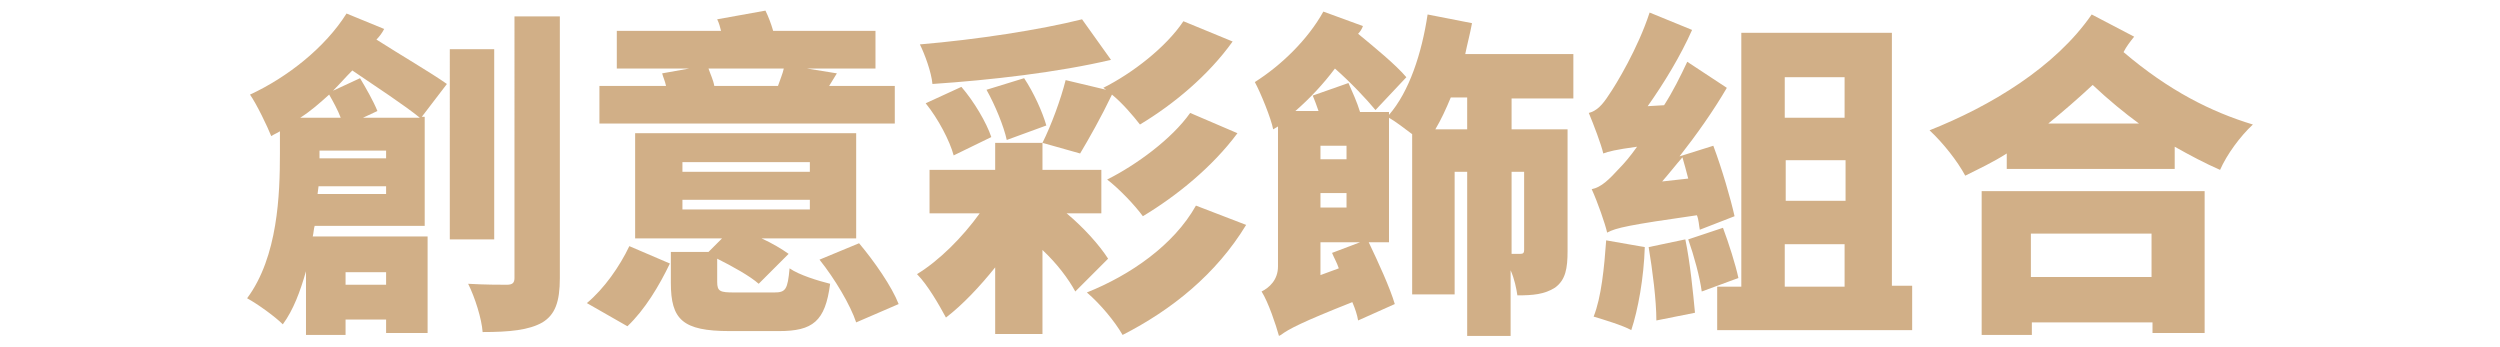 <?xml version="1.0" encoding="utf-8"?>
<!-- Generator: Adobe Illustrator 23.0.2, SVG Export Plug-In . SVG Version: 6.00 Build 0)  -->
<svg version="1.1" id="图层_2" xmlns="http://www.w3.org/2000/svg" xmlns:xlink="http://www.w3.org/1999/xlink" x="0px" y="0px"
	 viewBox="0 0 259 36" style="enable-background:new 0 0 259 36;" xml:space="preserve">
<style type="text/css">
	.st0{fill:none;}
	.st1{fill:#D1AF87;}
</style>
<rect y="0" class="st0" width="259" height="36"/>
<g>
	<path class="st1" d="M39.8,3c-0.2,0.4-0.5,0.8-0.8,1.1c2.5,1.6,5.6,3.4,7.3,4.6l-2.6,3.4h0.3v11.3H32.6c-0.1,0.3-0.1,0.7-0.2,1.1
		h11.9v10H40v-1.4h-4.2v1.6h-4.1v-6.6c-0.6,2.1-1.3,4-2.4,5.5c-0.8-0.8-2.6-2.1-3.7-2.7c3.2-4.3,3.4-10.8,3.4-15v-2.3
		c-0.3,0.2-0.6,0.3-0.9,0.5c-0.4-1-1.5-3.3-2.2-4.3c3.9-1.8,7.8-4.9,10-8.4L39.8,3z M35.3,12.2c-0.3-0.8-0.8-1.7-1.2-2.4
		c-1,0.9-1.9,1.7-3,2.4H35.3z M40,20.1v-0.8h-7l-0.1,0.8H40z M40,15.6h-6.9V16v0.4H40V15.6z M43.5,12.2c-1.6-1.3-4.5-3.2-7-4.9
		c-0.7,0.7-1.3,1.4-2,2.1l2.8-1.3c0.6,1,1.4,2.4,1.8,3.4l-1.5,0.7H43.5z M35.8,28.2v1.3H40v-1.3H35.8z M51.2,24.8h-4.6V5.1h4.6V24.8
		z M58,1.7v27.1c0,2.5-0.5,3.8-1.8,4.6c-1.4,0.8-3.4,1-6.2,1c-0.1-1.4-0.8-3.6-1.5-5c1.7,0.1,3.4,0.1,4,0.1c0.6,0,0.8-0.2,0.8-0.7
		V1.7H58z"/>
	<path class="st1" d="M60.8,31.4c1.8-1.5,3.4-3.8,4.4-5.9l4.2,1.8c-1.1,2.3-2.6,4.8-4.4,6.5L60.8,31.4z M92.5,12.8H62.1V8.9H69
		c-0.1-0.5-0.3-0.9-0.4-1.3l2.8-0.5h-7.5V3.2h10.8c-0.1-0.4-0.2-0.8-0.4-1.2l5-0.9c0.3,0.6,0.6,1.4,0.8,2.1h10.6v3.9h-7.1l3.1,0.5
		l-0.8,1.3h6.8V12.8z M80.2,30.3c1.2,0,1.4-0.3,1.6-2.5c1,0.7,3,1.3,4.2,1.6c-0.5,3.9-1.8,4.9-5.3,4.9h-5.1c-4.9,0-6.1-1.2-6.1-5
		v-3.2h3.9l1.4-1.4h-9V13.8h22.9v10.9h-9.8c1.1,0.5,2.1,1.1,2.8,1.6l-3.1,3.1c-0.9-0.8-2.7-1.8-4.3-2.6v2.4c0,1,0.3,1.1,1.8,1.1
		H80.2z M70.7,17.8h13.2v-1H70.7V17.8z M70.7,21.7h13.2v-1H70.7V21.7z M73.4,7.1c0.2,0.6,0.5,1.2,0.6,1.8h6.6
		c0.2-0.6,0.5-1.3,0.6-1.8H73.4z M89,25.2c1.6,1.9,3.4,4.5,4.1,6.3l-4.4,1.9c-0.6-1.8-2.2-4.5-3.8-6.5L89,25.2z"/>
	<path class="st1" d="M111.4,30.2c-0.7-1.3-1.9-2.9-3.4-4.3v8.7h-4.9v-6.9c-1.6,2-3.4,3.9-5.1,5.2c-0.7-1.3-1.9-3.4-3-4.5
		c2.3-1.4,4.7-3.8,6.5-6.3h-5.2v-4.5h6.8v-2.8h4.9v2.8h6.1v4.5h-3.6c1.8,1.5,3.4,3.3,4.3,4.7L111.4,30.2z M115.1,6.2
		c-5.5,1.3-12.5,2.1-18.5,2.5c-0.1-1.2-0.8-3.1-1.3-4.1c5.9-0.5,12.4-1.5,16.8-2.6L115.1,6.2z M99.6,9c1.3,1.5,2.6,3.7,3.1,5.2
		l-3.9,1.9c-0.4-1.5-1.6-3.8-2.9-5.4L99.6,9z M104.3,14.5c-0.3-1.4-1.2-3.6-2.1-5.2l3.9-1.2c1,1.5,1.9,3.5,2.3,4.9L104.3,14.5z
		 M114.3,9.1c3-1.5,6.5-4.2,8.3-6.9l5.1,2.1c-2.5,3.5-6.1,6.5-9.6,8.6c-0.7-0.9-1.8-2.2-2.9-3.1c-1.1,2.3-2.4,4.6-3.3,6.1l-3.9-1.1
		c0.9-1.8,1.9-4.5,2.4-6.5l4.2,1L114.3,9.1z M129.1,23.3c-3.1,5.1-7.7,8.8-12.8,11.4c-0.8-1.4-2.3-3.2-3.7-4.4c4.5-1.8,9-4.9,11.3-9
		L129.1,23.3z M128.2,13.8c-2.6,3.5-6.3,6.5-9.8,8.6c-0.8-1.1-2.4-2.8-3.7-3.8c3-1.5,6.7-4.2,8.6-6.9L128.2,13.8z"/>
	<path class="st1" d="M156.6,10.1v3.3h5.8V26c0,1.8-0.2,3-1.3,3.8c-1.1,0.7-2.3,0.8-3.9,0.8c-0.1-0.7-0.3-1.7-0.7-2.6v6.8H152V17.8
		h-1.3v12.7h-4.4V13.9c-0.8-0.6-1.7-1.3-2.4-1.7v12.9h-2.1c1,2.1,2.2,4.7,2.7,6.4l-3.8,1.7c-0.1-0.6-0.3-1.2-0.6-1.9
		c-5.3,2.1-6.6,2.8-7.4,3.4l-0.2,0.1c-0.3-1.1-1.1-3.5-1.8-4.6c0.8-0.4,1.7-1.2,1.7-2.6V13.1l-0.5,0.3c-0.2-1.1-1.3-3.8-1.9-4.9
		c2.7-1.7,5.5-4.4,7.1-7.3l4.1,1.5c-0.1,0.3-0.3,0.6-0.5,0.8c1.7,1.4,3.9,3.2,5,4.5l-3.2,3.4c-0.9-1.1-2.6-2.9-4.2-4.3
		c-1.2,1.6-2.6,3.1-4.1,4.4h2.4c-0.2-0.6-0.4-1.1-0.6-1.6l3.7-1.3c0.4,0.9,0.9,2,1.2,3h3v0.3c2.1-2.4,3.4-6.4,4-10.4l4.6,0.9
		c-0.2,1.1-0.5,2.2-0.7,3.2H163v4.6H156.6z M139.5,15.1h-2.7v1.4h2.7V15.1z M136.8,21.5h2.7V20h-2.7V21.5z M140.9,25.1h-4.1v3.4
		l1.9-0.7c-0.2-0.6-0.5-1.1-0.7-1.6L140.9,25.1z M152,10.1h-1.7c-0.5,1.2-1,2.3-1.6,3.3h3.3V10.1z M156.6,17.8v8.5
		c0.4,0,0.8,0,0.9,0c0.3,0,0.4-0.1,0.4-0.4v-8.1H156.6z"/>
	<path class="st1" d="M176.1,23.8c-0.1-0.5-0.1-1-0.3-1.5c-7,1-8.4,1.3-9.3,1.8c-0.2-0.9-1-3.2-1.6-4.5c1-0.2,1.8-1,2.9-2.2
		c0.4-0.4,1.1-1.2,1.8-2.2c-2.2,0.3-3,0.5-3.5,0.7c-0.2-0.9-1-3-1.5-4.2c0.8-0.2,1.4-0.8,2.1-1.9c0.7-1,3-4.8,4.2-8.5l4.4,1.8
		c-1.2,2.7-2.9,5.5-4.6,7.9l1.7-0.1c0.9-1.4,1.7-3,2.4-4.5l4.1,2.7c-1.4,2.4-3.1,4.8-4.9,7.1l3.5-1.1c0.9,2.4,1.8,5.5,2.2,7.3
		L176.1,23.8z M170.4,25.6c-0.1,3.2-0.7,6.5-1.4,8.6c-0.9-0.5-2.9-1.1-3.9-1.4c0.8-2,1.1-5.1,1.3-7.9L170.4,25.6z M174.6,24.8
		c0.5,2.4,0.8,5.5,1,7.6l-4,0.8c0-2.1-0.4-5.2-0.8-7.6L174.6,24.8z M174.9,18.5c-0.2-0.8-0.4-1.5-0.6-2.2c-0.7,0.8-1.4,1.7-2.1,2.5
		L174.9,18.5z M178.5,23.6c0.6,1.6,1.3,3.8,1.6,5.2l-3.8,1.4c-0.2-1.5-0.8-3.7-1.4-5.4L178.5,23.6z M198.1,29.7v4.5h-20.2v-4.5h2.5
		V3.4H196v26.2H198.1z M184.9,8v4.2h6.2V8H184.9z M191.2,16.6h-6.2v4.2h6.2V16.6z M184.9,29.7h6.2v-4.4h-6.2V29.7z"/>
	<path class="st1" d="M221.1,3.8c-0.4,0.5-0.8,1-1.1,1.6c4.7,4,9.1,6.2,13.4,7.5c-1.3,1.2-2.7,3.1-3.4,4.7c-1.6-0.7-3.1-1.5-4.7-2.4
		v2.3h-17.4v-1.6c-1.4,0.9-2.9,1.6-4.3,2.3c-0.8-1.5-2.3-3.4-3.7-4.7c6.3-2.5,13-6.5,16.8-12L221.1,3.8z M205.3,19.8h23.1v14.7h-5.4
		v-1.1h-12.5v1.3h-5.2V19.8z M210.4,24.2v4.5h12.5v-4.5H210.4z M221.6,12.8c-1.5-1.1-3.1-2.4-4.8-4c-1.5,1.4-3,2.7-4.6,4H221.6z"/>
</g>
</svg>
